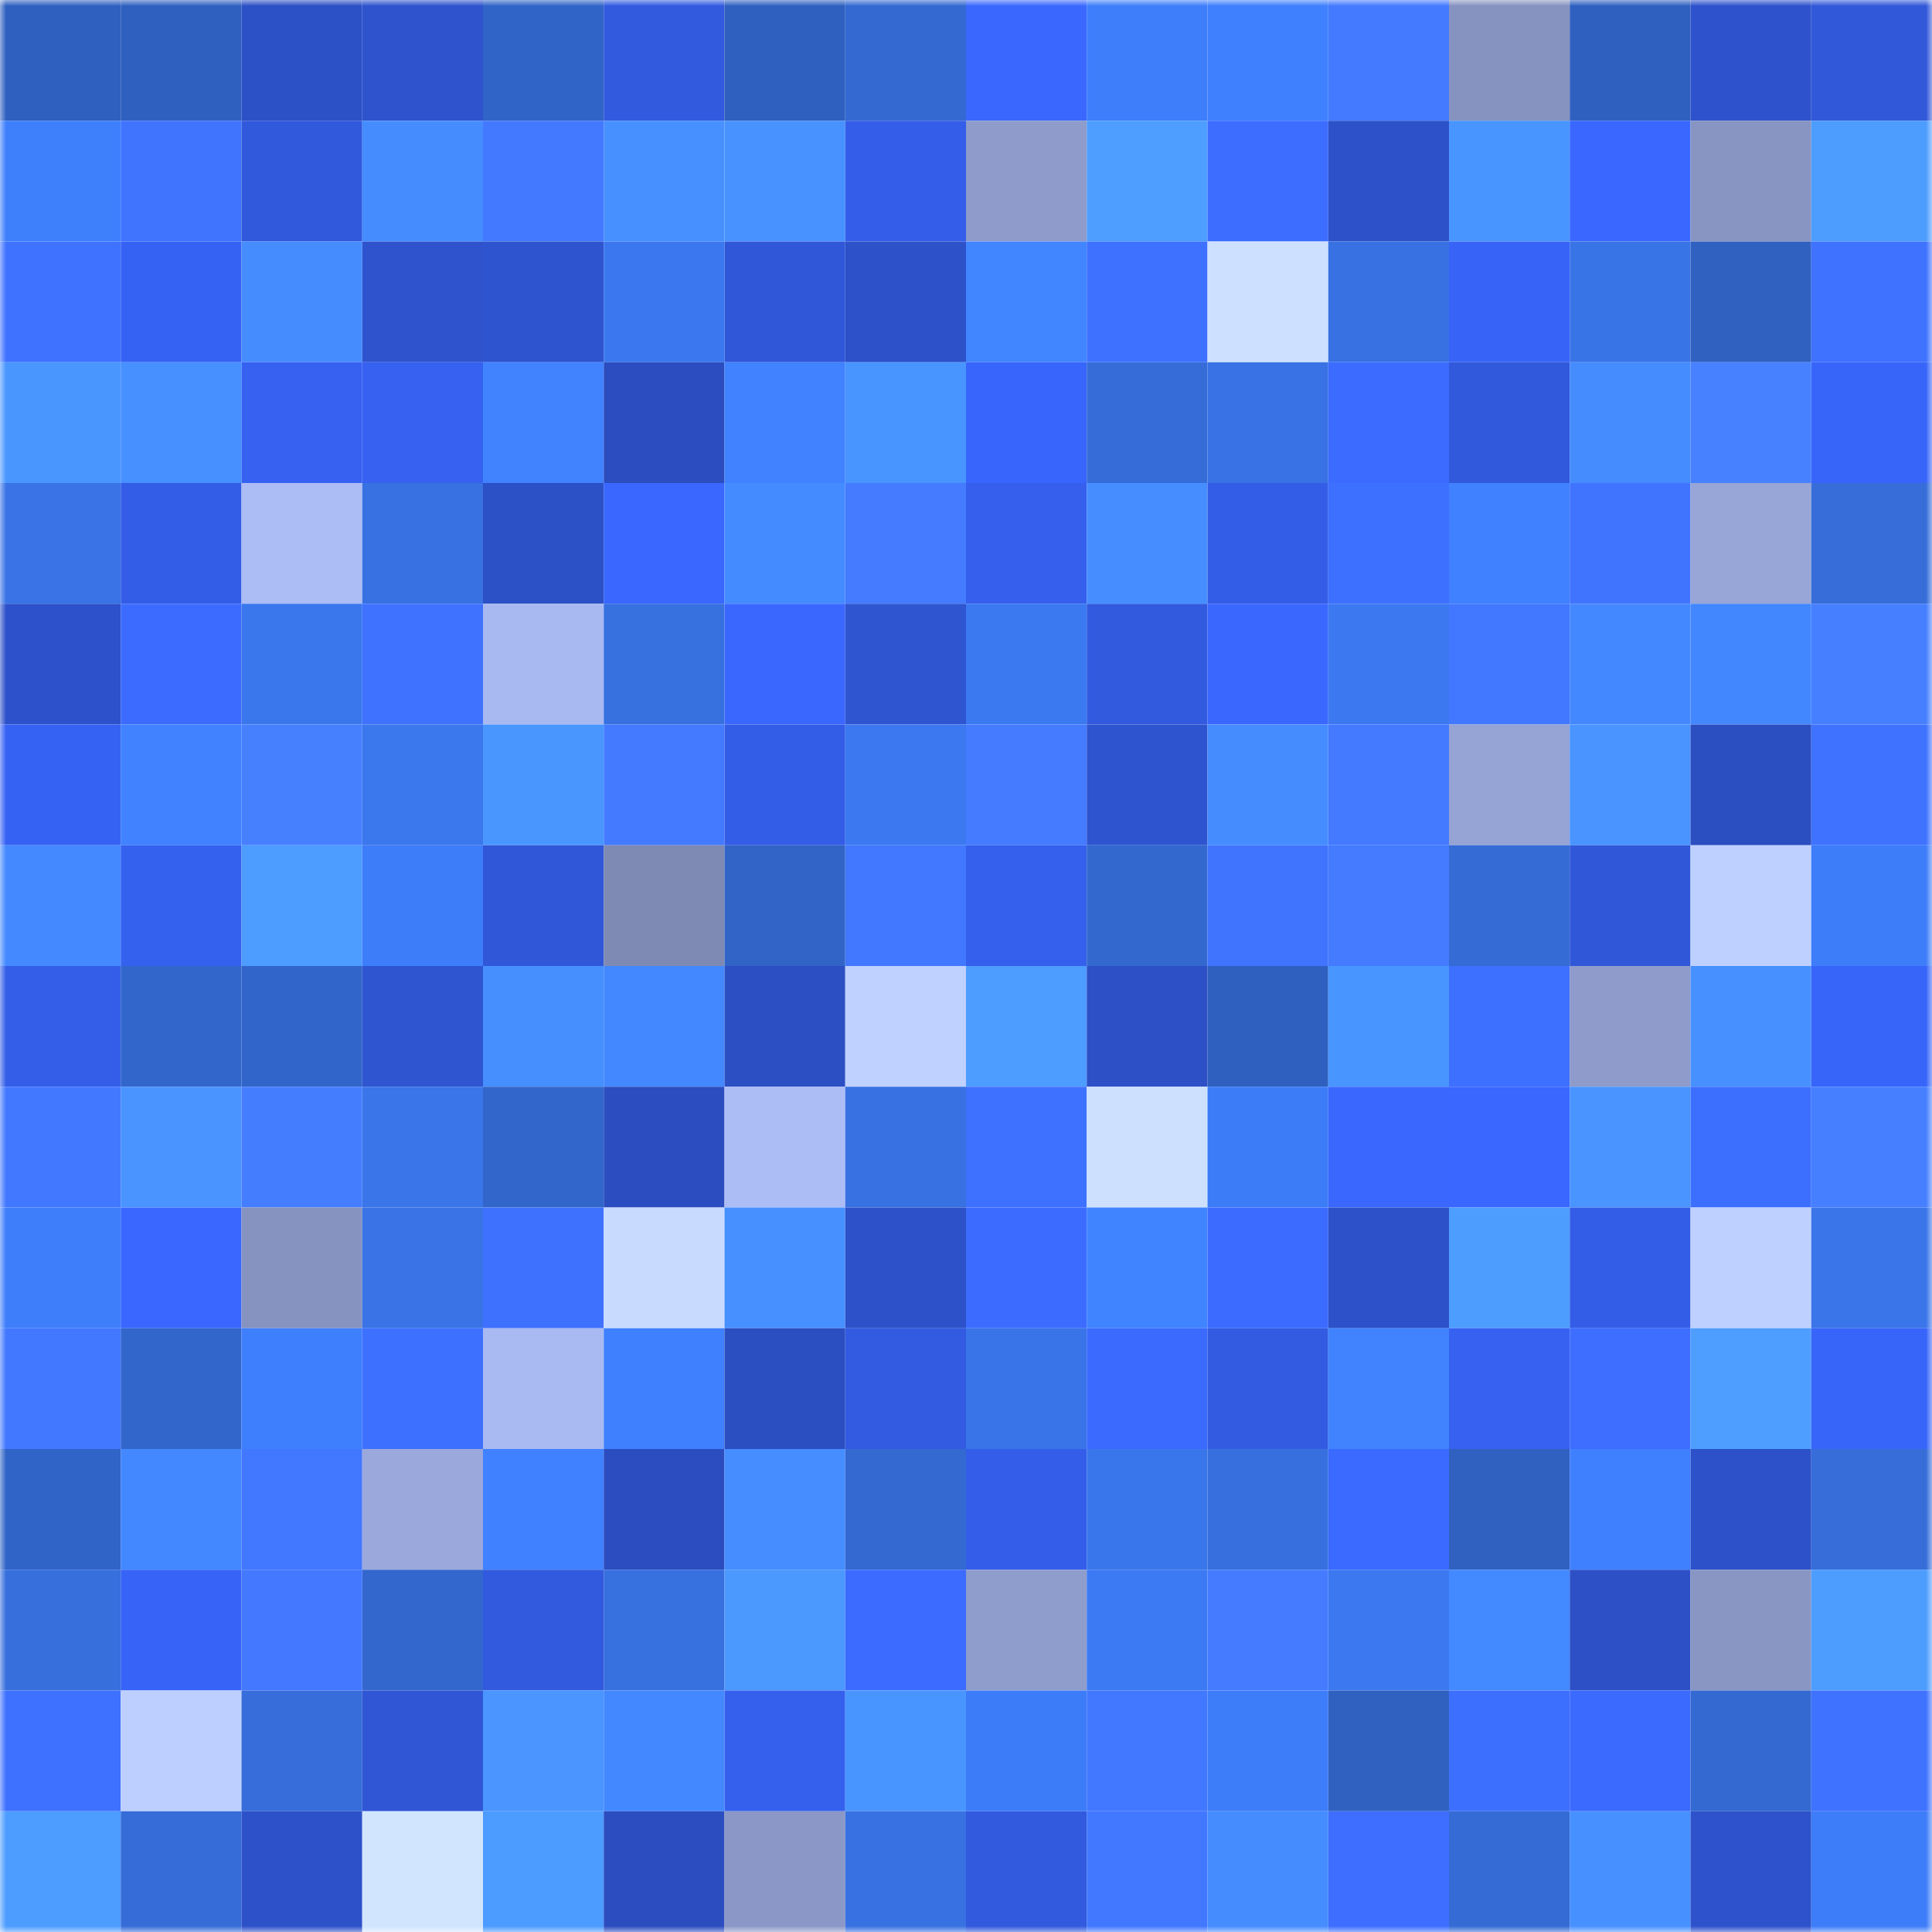 <svg viewBox="0 0 160 160" fill="none" role="img" xmlns="http://www.w3.org/2000/svg" width="240" height="240" name="basenames%2Ctosla.base.eth"><mask id="9770866" mask-type="alpha" maskUnits="userSpaceOnUse" x="0" y="0" width="160" height="160"><rect width="160" height="160" fill="#FFFFFF"></rect></mask><g mask="url(#9770866)"><rect x="0" y="0" width="10" height="10" fill="#2f60bf"></rect><rect x="10" y="0" width="10" height="10" fill="#2f60bf"></rect><rect x="20" y="0" width="10" height="10" fill="#2c50c6"></rect><rect x="30" y="0" width="10" height="10" fill="#2e53cd"></rect><rect x="40" y="0" width="10" height="10" fill="#3164c7"></rect><rect x="50" y="0" width="10" height="10" fill="#325adf"></rect><rect x="60" y="0" width="10" height="10" fill="#2f60bf"></rect><rect x="70" y="0" width="10" height="10" fill="#3469d1"></rect><rect x="80" y="0" width="10" height="10" fill="#3a68ff"></rect><rect x="90" y="0" width="10" height="10" fill="#3e7efb"></rect><rect x="100" y="0" width="10" height="10" fill="#3f80fe"></rect><rect x="110" y="0" width="10" height="10" fill="#437aff"></rect><rect x="120" y="0" width="10" height="10" fill="#8692bf"></rect><rect x="130" y="0" width="10" height="10" fill="#2f60bf"></rect><rect x="140" y="0" width="10" height="10" fill="#2e52cc"></rect><rect x="150" y="0" width="10" height="10" fill="#3158d9"></rect><rect x="0" y="10" width="10" height="10" fill="#3e7ffc"></rect><rect x="10" y="10" width="10" height="10" fill="#4074ff"></rect><rect x="20" y="10" width="10" height="10" fill="#3159dc"></rect><rect x="30" y="10" width="10" height="10" fill="#458dff"></rect><rect x="40" y="10" width="10" height="10" fill="#4379ff"></rect><rect x="50" y="10" width="10" height="10" fill="#4790ff"></rect><rect x="60" y="10" width="10" height="10" fill="#4892ff"></rect><rect x="70" y="10" width="10" height="10" fill="#345ee9"></rect><rect x="80" y="10" width="10" height="10" fill="#8e9bcb"></rect><rect x="90" y="10" width="10" height="10" fill="#4e9eff"></rect><rect x="100" y="10" width="10" height="10" fill="#3c6dff"></rect><rect x="110" y="10" width="10" height="10" fill="#2d51c9"></rect><rect x="120" y="10" width="10" height="10" fill="#4995ff"></rect><rect x="130" y="10" width="10" height="10" fill="#3967ff"></rect><rect x="140" y="10" width="10" height="10" fill="#8895c3"></rect><rect x="150" y="10" width="10" height="10" fill="#4d9dff"></rect><rect x="0" y="20" width="10" height="10" fill="#3f72ff"></rect><rect x="10" y="20" width="10" height="10" fill="#3662f3"></rect><rect x="20" y="20" width="10" height="10" fill="#458cff"></rect><rect x="30" y="20" width="10" height="10" fill="#2e53cd"></rect><rect x="40" y="20" width="10" height="10" fill="#2e54cf"></rect><rect x="50" y="20" width="10" height="10" fill="#3b78ef"></rect><rect x="60" y="20" width="10" height="10" fill="#3057d8"></rect><rect x="70" y="20" width="10" height="10" fill="#2d51c9"></rect><rect x="80" y="20" width="10" height="10" fill="#4185ff"></rect><rect x="90" y="20" width="10" height="10" fill="#3e71ff"></rect><rect x="100" y="20" width="10" height="10" fill="#cde0ff"></rect><rect x="110" y="20" width="10" height="10" fill="#3871e1"></rect><rect x="120" y="20" width="10" height="10" fill="#3764f7"></rect><rect x="130" y="20" width="10" height="10" fill="#3974e7"></rect><rect x="140" y="20" width="10" height="10" fill="#3061c1"></rect><rect x="150" y="20" width="10" height="10" fill="#3f72ff"></rect><rect x="0" y="30" width="10" height="10" fill="#4a96ff"></rect><rect x="10" y="30" width="10" height="10" fill="#4790ff"></rect><rect x="20" y="30" width="10" height="10" fill="#3661f1"></rect><rect x="30" y="30" width="10" height="10" fill="#3661f1"></rect><rect x="40" y="30" width="10" height="10" fill="#4183ff"></rect><rect x="50" y="30" width="10" height="10" fill="#2b4dbf"></rect><rect x="60" y="30" width="10" height="10" fill="#4082ff"></rect><rect x="70" y="30" width="10" height="10" fill="#4995ff"></rect><rect x="80" y="30" width="10" height="10" fill="#3865fb"></rect><rect x="90" y="30" width="10" height="10" fill="#356cd7"></rect><rect x="100" y="30" width="10" height="10" fill="#3872e4"></rect><rect x="110" y="30" width="10" height="10" fill="#3b6bff"></rect><rect x="120" y="30" width="10" height="10" fill="#3159db"></rect><rect x="130" y="30" width="10" height="10" fill="#458cff"></rect><rect x="140" y="30" width="10" height="10" fill="#4781ff"></rect><rect x="150" y="30" width="10" height="10" fill="#3865f9"></rect><rect x="0" y="40" width="10" height="10" fill="#3973e5"></rect><rect x="10" y="40" width="10" height="10" fill="#345de7"></rect><rect x="20" y="40" width="10" height="10" fill="#acbcf5"></rect><rect x="30" y="40" width="10" height="10" fill="#3871e1"></rect><rect x="40" y="40" width="10" height="10" fill="#2c50c5"></rect><rect x="50" y="40" width="10" height="10" fill="#3967ff"></rect><rect x="60" y="40" width="10" height="10" fill="#448bff"></rect><rect x="70" y="40" width="10" height="10" fill="#447bff"></rect><rect x="80" y="40" width="10" height="10" fill="#355fec"></rect><rect x="90" y="40" width="10" height="10" fill="#468eff"></rect><rect x="100" y="40" width="10" height="10" fill="#345de7"></rect><rect x="110" y="40" width="10" height="10" fill="#3e70ff"></rect><rect x="120" y="40" width="10" height="10" fill="#4081ff"></rect><rect x="130" y="40" width="10" height="10" fill="#4074ff"></rect><rect x="140" y="40" width="10" height="10" fill="#97a5d7"></rect><rect x="150" y="40" width="10" height="10" fill="#366dd9"></rect><rect x="0" y="50" width="10" height="10" fill="#2d51ca"></rect><rect x="10" y="50" width="10" height="10" fill="#3c6cff"></rect><rect x="20" y="50" width="10" height="10" fill="#3a77ed"></rect><rect x="30" y="50" width="10" height="10" fill="#3f72ff"></rect><rect x="40" y="50" width="10" height="10" fill="#a8b9f1"></rect><rect x="50" y="50" width="10" height="10" fill="#3770df"></rect><rect x="60" y="50" width="10" height="10" fill="#3a68ff"></rect><rect x="70" y="50" width="10" height="10" fill="#2f55d1"></rect><rect x="80" y="50" width="10" height="10" fill="#3b79f1"></rect><rect x="90" y="50" width="10" height="10" fill="#325adf"></rect><rect x="100" y="50" width="10" height="10" fill="#3a68ff"></rect><rect x="110" y="50" width="10" height="10" fill="#3c79f1"></rect><rect x="120" y="50" width="10" height="10" fill="#4277ff"></rect><rect x="130" y="50" width="10" height="10" fill="#4388ff"></rect><rect x="140" y="50" width="10" height="10" fill="#4387ff"></rect><rect x="150" y="50" width="10" height="10" fill="#467fff"></rect><rect x="0" y="60" width="10" height="10" fill="#3662f3"></rect><rect x="10" y="60" width="10" height="10" fill="#4082ff"></rect><rect x="20" y="60" width="10" height="10" fill="#4780ff"></rect><rect x="30" y="60" width="10" height="10" fill="#3b77ed"></rect><rect x="40" y="60" width="10" height="10" fill="#4a96ff"></rect><rect x="50" y="60" width="10" height="10" fill="#447aff"></rect><rect x="60" y="60" width="10" height="10" fill="#345de7"></rect><rect x="70" y="60" width="10" height="10" fill="#3c79f1"></rect><rect x="80" y="60" width="10" height="10" fill="#447bff"></rect><rect x="90" y="60" width="10" height="10" fill="#2e54cf"></rect><rect x="100" y="60" width="10" height="10" fill="#458cff"></rect><rect x="110" y="60" width="10" height="10" fill="#437aff"></rect><rect x="120" y="60" width="10" height="10" fill="#95a3d5"></rect><rect x="130" y="60" width="10" height="10" fill="#4994ff"></rect><rect x="140" y="60" width="10" height="10" fill="#2b4ec1"></rect><rect x="150" y="60" width="10" height="10" fill="#3f72ff"></rect><rect x="0" y="70" width="10" height="10" fill="#4489ff"></rect><rect x="10" y="70" width="10" height="10" fill="#3561ef"></rect><rect x="20" y="70" width="10" height="10" fill="#4d9cff"></rect><rect x="30" y="70" width="10" height="10" fill="#3e7df9"></rect><rect x="40" y="70" width="10" height="10" fill="#3057d8"></rect><rect x="50" y="70" width="10" height="10" fill="#7e8ab4"></rect><rect x="60" y="70" width="10" height="10" fill="#3164c6"></rect><rect x="70" y="70" width="10" height="10" fill="#4278ff"></rect><rect x="80" y="70" width="10" height="10" fill="#3560ed"></rect><rect x="90" y="70" width="10" height="10" fill="#3368cf"></rect><rect x="100" y="70" width="10" height="10" fill="#4074ff"></rect><rect x="110" y="70" width="10" height="10" fill="#447bff"></rect><rect x="120" y="70" width="10" height="10" fill="#356bd5"></rect><rect x="130" y="70" width="10" height="10" fill="#3057d7"></rect><rect x="140" y="70" width="10" height="10" fill="#bed0ff"></rect><rect x="150" y="70" width="10" height="10" fill="#3e7df9"></rect><rect x="0" y="80" width="10" height="10" fill="#345ee8"></rect><rect x="10" y="80" width="10" height="10" fill="#3266cb"></rect><rect x="20" y="80" width="10" height="10" fill="#3265c9"></rect><rect x="30" y="80" width="10" height="10" fill="#2f55d1"></rect><rect x="40" y="80" width="10" height="10" fill="#468fff"></rect><rect x="50" y="80" width="10" height="10" fill="#4388ff"></rect><rect x="60" y="80" width="10" height="10" fill="#2c4fc4"></rect><rect x="70" y="80" width="10" height="10" fill="#bfd1ff"></rect><rect x="80" y="80" width="10" height="10" fill="#4d9cff"></rect><rect x="90" y="80" width="10" height="10" fill="#2d50c7"></rect><rect x="100" y="80" width="10" height="10" fill="#2f60bf"></rect><rect x="110" y="80" width="10" height="10" fill="#4995ff"></rect><rect x="120" y="80" width="10" height="10" fill="#3e70ff"></rect><rect x="130" y="80" width="10" height="10" fill="#8e9bcb"></rect><rect x="140" y="80" width="10" height="10" fill="#4790ff"></rect><rect x="150" y="80" width="10" height="10" fill="#3865f9"></rect><rect x="0" y="90" width="10" height="10" fill="#4278ff"></rect><rect x="10" y="90" width="10" height="10" fill="#4994ff"></rect><rect x="20" y="90" width="10" height="10" fill="#457dff"></rect><rect x="30" y="90" width="10" height="10" fill="#3a75e9"></rect><rect x="40" y="90" width="10" height="10" fill="#3266ca"></rect><rect x="50" y="90" width="10" height="10" fill="#2b4dbf"></rect><rect x="60" y="90" width="10" height="10" fill="#acbdf6"></rect><rect x="70" y="90" width="10" height="10" fill="#3871e1"></rect><rect x="80" y="90" width="10" height="10" fill="#3e71ff"></rect><rect x="90" y="90" width="10" height="10" fill="#cde1ff"></rect><rect x="100" y="90" width="10" height="10" fill="#3d7cf7"></rect><rect x="110" y="90" width="10" height="10" fill="#3a68ff"></rect><rect x="120" y="90" width="10" height="10" fill="#3967ff"></rect><rect x="130" y="90" width="10" height="10" fill="#4994ff"></rect><rect x="140" y="90" width="10" height="10" fill="#3d6fff"></rect><rect x="150" y="90" width="10" height="10" fill="#467fff"></rect><rect x="0" y="100" width="10" height="10" fill="#3e7efa"></rect><rect x="10" y="100" width="10" height="10" fill="#3967ff"></rect><rect x="20" y="100" width="10" height="10" fill="#8693c0"></rect><rect x="30" y="100" width="10" height="10" fill="#3973e5"></rect><rect x="40" y="100" width="10" height="10" fill="#3f71ff"></rect><rect x="50" y="100" width="10" height="10" fill="#c8dbff"></rect><rect x="60" y="100" width="10" height="10" fill="#4790ff"></rect><rect x="70" y="100" width="10" height="10" fill="#2d51c9"></rect><rect x="80" y="100" width="10" height="10" fill="#3c6cff"></rect><rect x="90" y="100" width="10" height="10" fill="#4184ff"></rect><rect x="100" y="100" width="10" height="10" fill="#3b6bff"></rect><rect x="110" y="100" width="10" height="10" fill="#2d51c9"></rect><rect x="120" y="100" width="10" height="10" fill="#4d9dff"></rect><rect x="130" y="100" width="10" height="10" fill="#345de7"></rect><rect x="140" y="100" width="10" height="10" fill="#bed0ff"></rect><rect x="150" y="100" width="10" height="10" fill="#3a75e9"></rect><rect x="0" y="110" width="10" height="10" fill="#4277ff"></rect><rect x="10" y="110" width="10" height="10" fill="#3266cb"></rect><rect x="20" y="110" width="10" height="10" fill="#3e7ffd"></rect><rect x="30" y="110" width="10" height="10" fill="#3e70ff"></rect><rect x="40" y="110" width="10" height="10" fill="#a9baf2"></rect><rect x="50" y="110" width="10" height="10" fill="#3f80ff"></rect><rect x="60" y="110" width="10" height="10" fill="#2b4ec0"></rect><rect x="70" y="110" width="10" height="10" fill="#325be1"></rect><rect x="80" y="110" width="10" height="10" fill="#3974e8"></rect><rect x="90" y="110" width="10" height="10" fill="#3b6aff"></rect><rect x="100" y="110" width="10" height="10" fill="#325be1"></rect><rect x="110" y="110" width="10" height="10" fill="#4183ff"></rect><rect x="120" y="110" width="10" height="10" fill="#3661f1"></rect><rect x="130" y="110" width="10" height="10" fill="#3d6eff"></rect><rect x="140" y="110" width="10" height="10" fill="#4e9eff"></rect><rect x="150" y="110" width="10" height="10" fill="#3865f9"></rect><rect x="0" y="120" width="10" height="10" fill="#3164c7"></rect><rect x="10" y="120" width="10" height="10" fill="#4388ff"></rect><rect x="20" y="120" width="10" height="10" fill="#4277ff"></rect><rect x="30" y="120" width="10" height="10" fill="#9aa8dc"></rect><rect x="40" y="120" width="10" height="10" fill="#4081ff"></rect><rect x="50" y="120" width="10" height="10" fill="#2b4dbf"></rect><rect x="60" y="120" width="10" height="10" fill="#468dff"></rect><rect x="70" y="120" width="10" height="10" fill="#3469d1"></rect><rect x="80" y="120" width="10" height="10" fill="#345eea"></rect><rect x="90" y="120" width="10" height="10" fill="#3a76eb"></rect><rect x="100" y="120" width="10" height="10" fill="#3770de"></rect><rect x="110" y="120" width="10" height="10" fill="#3a6aff"></rect><rect x="120" y="120" width="10" height="10" fill="#3061c1"></rect><rect x="130" y="120" width="10" height="10" fill="#3f80ff"></rect><rect x="140" y="120" width="10" height="10" fill="#2d51c9"></rect><rect x="150" y="120" width="10" height="10" fill="#366dd9"></rect><rect x="0" y="130" width="10" height="10" fill="#376fdd"></rect><rect x="10" y="130" width="10" height="10" fill="#3764f7"></rect><rect x="20" y="130" width="10" height="10" fill="#4378ff"></rect><rect x="30" y="130" width="10" height="10" fill="#3367cd"></rect><rect x="40" y="130" width="10" height="10" fill="#325ade"></rect><rect x="50" y="130" width="10" height="10" fill="#3770df"></rect><rect x="60" y="130" width="10" height="10" fill="#4b98ff"></rect><rect x="70" y="130" width="10" height="10" fill="#3b6bff"></rect><rect x="80" y="130" width="10" height="10" fill="#8f9dcd"></rect><rect x="90" y="130" width="10" height="10" fill="#3c7af3"></rect><rect x="100" y="130" width="10" height="10" fill="#457cff"></rect><rect x="110" y="130" width="10" height="10" fill="#3c79f1"></rect><rect x="120" y="130" width="10" height="10" fill="#4389ff"></rect><rect x="130" y="130" width="10" height="10" fill="#2d50c7"></rect><rect x="140" y="130" width="10" height="10" fill="#8996c4"></rect><rect x="150" y="130" width="10" height="10" fill="#4d9dff"></rect><rect x="0" y="140" width="10" height="10" fill="#3e71ff"></rect><rect x="10" y="140" width="10" height="10" fill="#bdcfff"></rect><rect x="20" y="140" width="10" height="10" fill="#366dda"></rect><rect x="30" y="140" width="10" height="10" fill="#3056d5"></rect><rect x="40" y="140" width="10" height="10" fill="#4a95ff"></rect><rect x="50" y="140" width="10" height="10" fill="#4388ff"></rect><rect x="60" y="140" width="10" height="10" fill="#3560ed"></rect><rect x="70" y="140" width="10" height="10" fill="#4995ff"></rect><rect x="80" y="140" width="10" height="10" fill="#3d7cf8"></rect><rect x="90" y="140" width="10" height="10" fill="#4277ff"></rect><rect x="100" y="140" width="10" height="10" fill="#3e7df9"></rect><rect x="110" y="140" width="10" height="10" fill="#3061c1"></rect><rect x="120" y="140" width="10" height="10" fill="#3d6fff"></rect><rect x="130" y="140" width="10" height="10" fill="#3b6aff"></rect><rect x="140" y="140" width="10" height="10" fill="#3469d1"></rect><rect x="150" y="140" width="10" height="10" fill="#3f72ff"></rect><rect x="0" y="150" width="10" height="10" fill="#4d9cff"></rect><rect x="10" y="150" width="10" height="10" fill="#356cd7"></rect><rect x="20" y="150" width="10" height="10" fill="#2d51c9"></rect><rect x="30" y="150" width="10" height="10" fill="#d1e5ff"></rect><rect x="40" y="150" width="10" height="10" fill="#4c9bff"></rect><rect x="50" y="150" width="10" height="10" fill="#2b4dbf"></rect><rect x="60" y="150" width="10" height="10" fill="#8b98c7"></rect><rect x="70" y="150" width="10" height="10" fill="#3871e1"></rect><rect x="80" y="150" width="10" height="10" fill="#325ade"></rect><rect x="90" y="150" width="10" height="10" fill="#4277ff"></rect><rect x="100" y="150" width="10" height="10" fill="#458cff"></rect><rect x="110" y="150" width="10" height="10" fill="#3d6eff"></rect><rect x="120" y="150" width="10" height="10" fill="#346bd4"></rect><rect x="130" y="150" width="10" height="10" fill="#4790ff"></rect><rect x="140" y="150" width="10" height="10" fill="#2d52cb"></rect><rect x="150" y="150" width="10" height="10" fill="#3e7df9"></rect></g></svg>